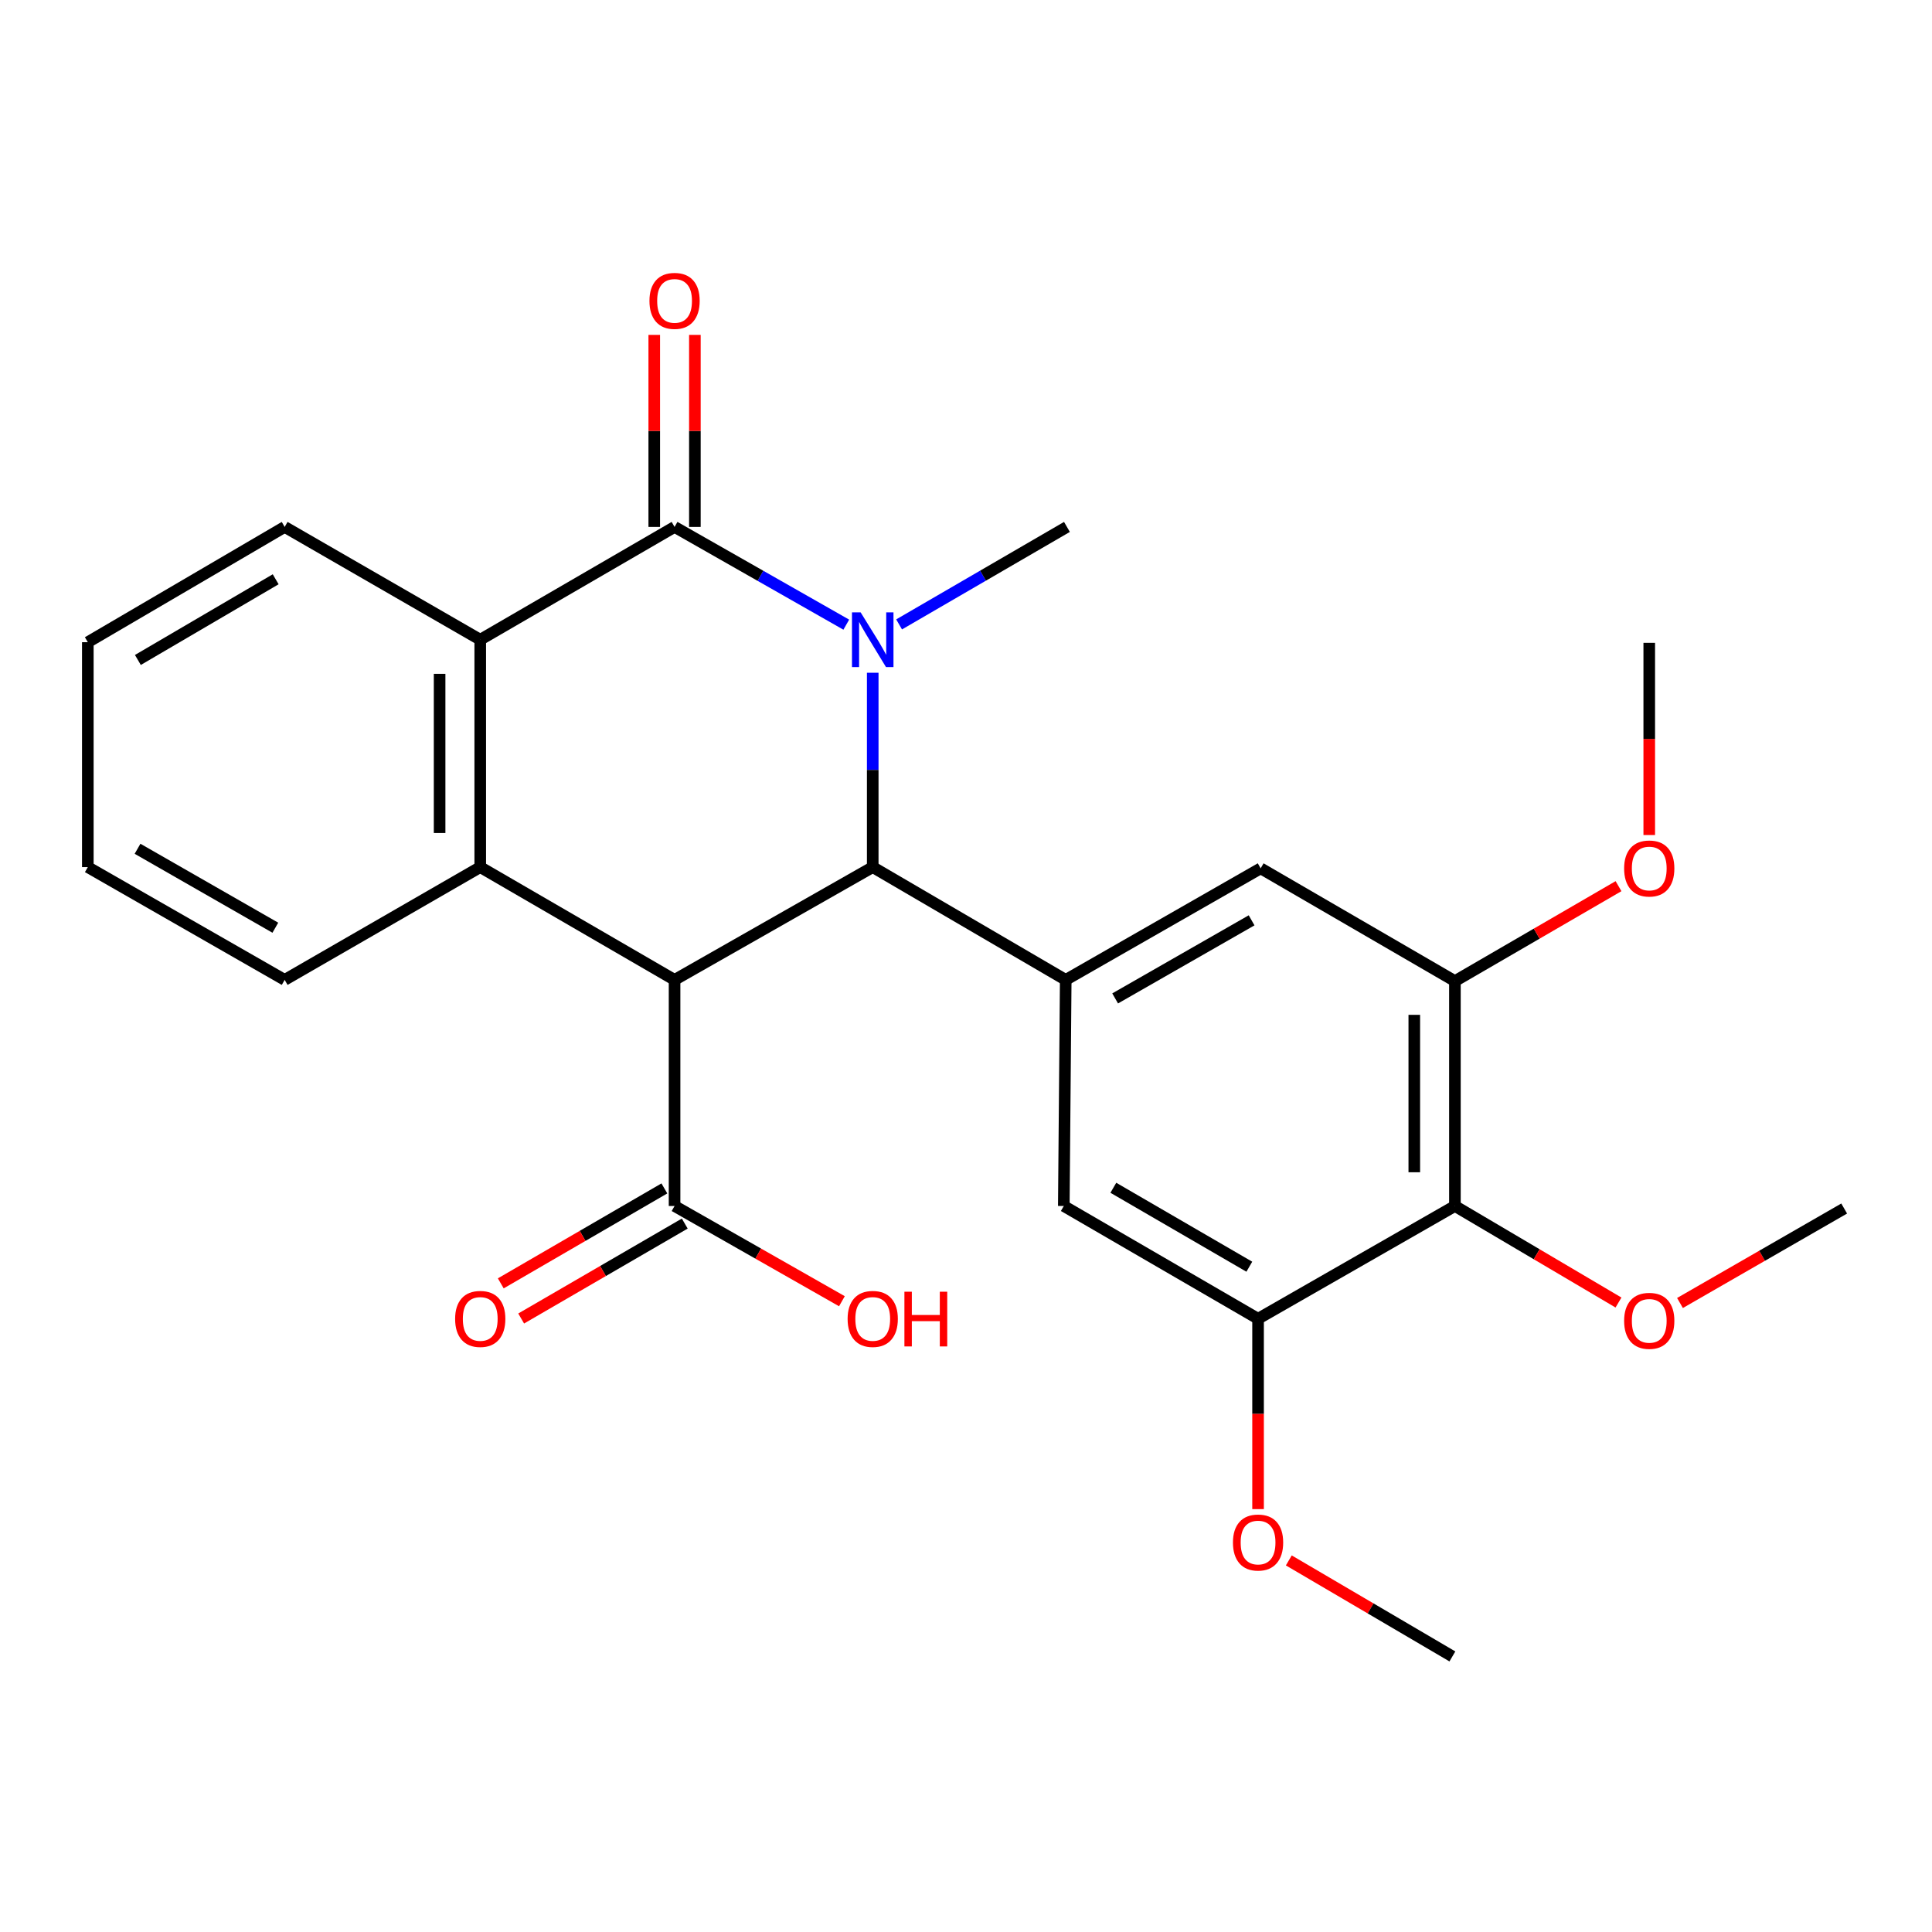 <?xml version='1.0' encoding='iso-8859-1'?>
<svg version='1.1' baseProfile='full'
              xmlns='http://www.w3.org/2000/svg'
                      xmlns:rdkit='http://www.rdkit.org/xml'
                      xmlns:xlink='http://www.w3.org/1999/xlink'
                  xml:space='preserve'
width='1000px' height='1000px' viewBox='0 0 1000 1000'>
<!-- END OF HEADER -->
<rect style='opacity:1.0;fill:#FFFFFF;stroke:none' width='1000' height='1000' x='0' y='0'> </rect>
<path class='bond-1' d='M 451.724,348.219 L 451.724,398.518' style='fill:none;fill-rule:evenodd;stroke:#0000FF;stroke-width:6px;stroke-linecap:butt;stroke-linejoin:miter;stroke-opacity:1' />
<path class='bond-1' d='M 451.724,398.518 L 451.724,448.816' style='fill:none;fill-rule:evenodd;stroke:#000000;stroke-width:6px;stroke-linecap:butt;stroke-linejoin:miter;stroke-opacity:1' />
<path class='bond-2' d='M 438.033,323.324 L 393.594,298.029' style='fill:none;fill-rule:evenodd;stroke:#0000FF;stroke-width:6px;stroke-linecap:butt;stroke-linejoin:miter;stroke-opacity:1' />
<path class='bond-2' d='M 393.594,298.029 L 349.155,272.735' style='fill:none;fill-rule:evenodd;stroke:#000000;stroke-width:6px;stroke-linecap:butt;stroke-linejoin:miter;stroke-opacity:1' />
<path class='bond-14' d='M 465.37,323.191 L 508.809,297.963' style='fill:none;fill-rule:evenodd;stroke:#0000FF;stroke-width:6px;stroke-linecap:butt;stroke-linejoin:miter;stroke-opacity:1' />
<path class='bond-14' d='M 508.809,297.963 L 552.248,272.735' style='fill:none;fill-rule:evenodd;stroke:#000000;stroke-width:6px;stroke-linecap:butt;stroke-linejoin:miter;stroke-opacity:1' />
<path class='bond-0' d='M 349.155,507.187 L 451.724,448.816' style='fill:none;fill-rule:evenodd;stroke:#000000;stroke-width:6px;stroke-linecap:butt;stroke-linejoin:miter;stroke-opacity:1' />
<path class='bond-6' d='M 349.155,507.187 L 349.155,624.22' style='fill:none;fill-rule:evenodd;stroke:#000000;stroke-width:6px;stroke-linecap:butt;stroke-linejoin:miter;stroke-opacity:1' />
<path class='bond-26' d='M 349.155,507.187 L 248.572,448.816' style='fill:none;fill-rule:evenodd;stroke:#000000;stroke-width:6px;stroke-linecap:butt;stroke-linejoin:miter;stroke-opacity:1' />
<path class='bond-5' d='M 451.724,448.816 L 551.618,507.187' style='fill:none;fill-rule:evenodd;stroke:#000000;stroke-width:6px;stroke-linecap:butt;stroke-linejoin:miter;stroke-opacity:1' />
<path class='bond-4' d='M 349.155,272.735 L 248.572,331.117' style='fill:none;fill-rule:evenodd;stroke:#000000;stroke-width:6px;stroke-linecap:butt;stroke-linejoin:miter;stroke-opacity:1' />
<path class='bond-12' d='M 359.67,272.735 L 359.67,223.038' style='fill:none;fill-rule:evenodd;stroke:#000000;stroke-width:6px;stroke-linecap:butt;stroke-linejoin:miter;stroke-opacity:1' />
<path class='bond-12' d='M 359.67,223.038 L 359.67,173.341' style='fill:none;fill-rule:evenodd;stroke:#FF0000;stroke-width:6px;stroke-linecap:butt;stroke-linejoin:miter;stroke-opacity:1' />
<path class='bond-12' d='M 338.64,272.735 L 338.64,223.038' style='fill:none;fill-rule:evenodd;stroke:#000000;stroke-width:6px;stroke-linecap:butt;stroke-linejoin:miter;stroke-opacity:1' />
<path class='bond-12' d='M 338.64,223.038 L 338.64,173.341' style='fill:none;fill-rule:evenodd;stroke:#FF0000;stroke-width:6px;stroke-linecap:butt;stroke-linejoin:miter;stroke-opacity:1' />
<path class='bond-3' d='M 248.572,448.816 L 248.572,331.117' style='fill:none;fill-rule:evenodd;stroke:#000000;stroke-width:6px;stroke-linecap:butt;stroke-linejoin:miter;stroke-opacity:1' />
<path class='bond-3' d='M 227.541,431.161 L 227.541,348.772' style='fill:none;fill-rule:evenodd;stroke:#000000;stroke-width:6px;stroke-linecap:butt;stroke-linejoin:miter;stroke-opacity:1' />
<path class='bond-19' d='M 248.572,448.816 L 147.346,507.187' style='fill:none;fill-rule:evenodd;stroke:#000000;stroke-width:6px;stroke-linecap:butt;stroke-linejoin:miter;stroke-opacity:1' />
<path class='bond-20' d='M 248.572,331.117 L 147.346,272.735' style='fill:none;fill-rule:evenodd;stroke:#000000;stroke-width:6px;stroke-linecap:butt;stroke-linejoin:miter;stroke-opacity:1' />
<path class='bond-10' d='M 551.618,507.187 L 550.624,624.22' style='fill:none;fill-rule:evenodd;stroke:#000000;stroke-width:6px;stroke-linecap:butt;stroke-linejoin:miter;stroke-opacity:1' />
<path class='bond-11' d='M 551.618,507.187 L 652.516,449.447' style='fill:none;fill-rule:evenodd;stroke:#000000;stroke-width:6px;stroke-linecap:butt;stroke-linejoin:miter;stroke-opacity:1' />
<path class='bond-11' d='M 577.198,516.779 L 647.827,476.361' style='fill:none;fill-rule:evenodd;stroke:#000000;stroke-width:6px;stroke-linecap:butt;stroke-linejoin:miter;stroke-opacity:1' />
<path class='bond-13' d='M 343.877,615.125 L 301.539,639.695' style='fill:none;fill-rule:evenodd;stroke:#000000;stroke-width:6px;stroke-linecap:butt;stroke-linejoin:miter;stroke-opacity:1' />
<path class='bond-13' d='M 301.539,639.695 L 259.201,664.265' style='fill:none;fill-rule:evenodd;stroke:#FF0000;stroke-width:6px;stroke-linecap:butt;stroke-linejoin:miter;stroke-opacity:1' />
<path class='bond-13' d='M 354.433,633.315 L 312.095,657.884' style='fill:none;fill-rule:evenodd;stroke:#000000;stroke-width:6px;stroke-linecap:butt;stroke-linejoin:miter;stroke-opacity:1' />
<path class='bond-13' d='M 312.095,657.884 L 269.757,682.454' style='fill:none;fill-rule:evenodd;stroke:#FF0000;stroke-width:6px;stroke-linecap:butt;stroke-linejoin:miter;stroke-opacity:1' />
<path class='bond-15' d='M 349.155,624.22 L 392.464,648.867' style='fill:none;fill-rule:evenodd;stroke:#000000;stroke-width:6px;stroke-linecap:butt;stroke-linejoin:miter;stroke-opacity:1' />
<path class='bond-15' d='M 392.464,648.867 L 435.774,673.514' style='fill:none;fill-rule:evenodd;stroke:#FF0000;stroke-width:6px;stroke-linecap:butt;stroke-linejoin:miter;stroke-opacity:1' />
<path class='bond-7' d='M 753.064,624.22 L 753.064,507.818' style='fill:none;fill-rule:evenodd;stroke:#000000;stroke-width:6px;stroke-linecap:butt;stroke-linejoin:miter;stroke-opacity:1' />
<path class='bond-7' d='M 732.034,606.76 L 732.034,525.278' style='fill:none;fill-rule:evenodd;stroke:#000000;stroke-width:6px;stroke-linecap:butt;stroke-linejoin:miter;stroke-opacity:1' />
<path class='bond-16' d='M 753.064,624.22 L 795.396,649.204' style='fill:none;fill-rule:evenodd;stroke:#000000;stroke-width:6px;stroke-linecap:butt;stroke-linejoin:miter;stroke-opacity:1' />
<path class='bond-16' d='M 795.396,649.204 L 837.727,674.188' style='fill:none;fill-rule:evenodd;stroke:#FF0000;stroke-width:6px;stroke-linecap:butt;stroke-linejoin:miter;stroke-opacity:1' />
<path class='bond-27' d='M 753.064,624.22 L 651.172,682.591' style='fill:none;fill-rule:evenodd;stroke:#000000;stroke-width:6px;stroke-linecap:butt;stroke-linejoin:miter;stroke-opacity:1' />
<path class='bond-8' d='M 651.172,682.591 L 550.624,624.22' style='fill:none;fill-rule:evenodd;stroke:#000000;stroke-width:6px;stroke-linecap:butt;stroke-linejoin:miter;stroke-opacity:1' />
<path class='bond-8' d='M 646.649,655.647 L 576.265,614.788' style='fill:none;fill-rule:evenodd;stroke:#000000;stroke-width:6px;stroke-linecap:butt;stroke-linejoin:miter;stroke-opacity:1' />
<path class='bond-17' d='M 651.172,682.591 L 651.172,731.852' style='fill:none;fill-rule:evenodd;stroke:#000000;stroke-width:6px;stroke-linecap:butt;stroke-linejoin:miter;stroke-opacity:1' />
<path class='bond-17' d='M 651.172,731.852 L 651.172,781.114' style='fill:none;fill-rule:evenodd;stroke:#FF0000;stroke-width:6px;stroke-linecap:butt;stroke-linejoin:miter;stroke-opacity:1' />
<path class='bond-9' d='M 753.064,507.818 L 652.516,449.447' style='fill:none;fill-rule:evenodd;stroke:#000000;stroke-width:6px;stroke-linecap:butt;stroke-linejoin:miter;stroke-opacity:1' />
<path class='bond-18' d='M 753.064,507.818 L 795.402,483.248' style='fill:none;fill-rule:evenodd;stroke:#000000;stroke-width:6px;stroke-linecap:butt;stroke-linejoin:miter;stroke-opacity:1' />
<path class='bond-18' d='M 795.402,483.248 L 837.74,458.678' style='fill:none;fill-rule:evenodd;stroke:#FF0000;stroke-width:6px;stroke-linecap:butt;stroke-linejoin:miter;stroke-opacity:1' />
<path class='bond-21' d='M 869.557,674.429 L 912.051,649.979' style='fill:none;fill-rule:evenodd;stroke:#FF0000;stroke-width:6px;stroke-linecap:butt;stroke-linejoin:miter;stroke-opacity:1' />
<path class='bond-21' d='M 912.051,649.979 L 954.545,625.529' style='fill:none;fill-rule:evenodd;stroke:#000000;stroke-width:6px;stroke-linecap:butt;stroke-linejoin:miter;stroke-opacity:1' />
<path class='bond-22' d='M 667.088,807.669 L 709.422,832.516' style='fill:none;fill-rule:evenodd;stroke:#FF0000;stroke-width:6px;stroke-linecap:butt;stroke-linejoin:miter;stroke-opacity:1' />
<path class='bond-22' d='M 709.422,832.516 L 751.755,857.364' style='fill:none;fill-rule:evenodd;stroke:#000000;stroke-width:6px;stroke-linecap:butt;stroke-linejoin:miter;stroke-opacity:1' />
<path class='bond-23' d='M 853.647,432.209 L 853.647,382.469' style='fill:none;fill-rule:evenodd;stroke:#FF0000;stroke-width:6px;stroke-linecap:butt;stroke-linejoin:miter;stroke-opacity:1' />
<path class='bond-23' d='M 853.647,382.469 L 853.647,332.729' style='fill:none;fill-rule:evenodd;stroke:#000000;stroke-width:6px;stroke-linecap:butt;stroke-linejoin:miter;stroke-opacity:1' />
<path class='bond-28' d='M 147.346,507.187 L 45.455,448.816' style='fill:none;fill-rule:evenodd;stroke:#000000;stroke-width:6px;stroke-linecap:butt;stroke-linejoin:miter;stroke-opacity:1' />
<path class='bond-28' d='M 142.516,480.183 L 71.192,439.324' style='fill:none;fill-rule:evenodd;stroke:#000000;stroke-width:6px;stroke-linecap:butt;stroke-linejoin:miter;stroke-opacity:1' />
<path class='bond-25' d='M 147.346,272.735 L 45.455,332.402' style='fill:none;fill-rule:evenodd;stroke:#000000;stroke-width:6px;stroke-linecap:butt;stroke-linejoin:miter;stroke-opacity:1' />
<path class='bond-25' d='M 142.69,299.832 L 71.365,341.599' style='fill:none;fill-rule:evenodd;stroke:#000000;stroke-width:6px;stroke-linecap:butt;stroke-linejoin:miter;stroke-opacity:1' />
<path class='bond-24' d='M 45.455,448.816 L 45.455,332.402' style='fill:none;fill-rule:evenodd;stroke:#000000;stroke-width:6px;stroke-linecap:butt;stroke-linejoin:miter;stroke-opacity:1' />
<path  class='atom-0' d='M 445.464 316.957
L 454.744 331.957
Q 455.664 333.437, 457.144 336.117
Q 458.624 338.797, 458.704 338.957
L 458.704 316.957
L 462.464 316.957
L 462.464 345.277
L 458.584 345.277
L 448.624 328.877
Q 447.464 326.957, 446.224 324.757
Q 445.024 322.557, 444.664 321.877
L 444.664 345.277
L 440.984 345.277
L 440.984 316.957
L 445.464 316.957
' fill='#0000FF'/>
<path  class='atom-13' d='M 336.155 155.734
Q 336.155 148.934, 339.515 145.134
Q 342.875 141.334, 349.155 141.334
Q 355.435 141.334, 358.795 145.134
Q 362.155 148.934, 362.155 155.734
Q 362.155 162.614, 358.755 166.534
Q 355.355 170.414, 349.155 170.414
Q 342.915 170.414, 339.515 166.534
Q 336.155 162.654, 336.155 155.734
M 349.155 167.214
Q 353.475 167.214, 355.795 164.334
Q 358.155 161.414, 358.155 155.734
Q 358.155 150.174, 355.795 147.374
Q 353.475 144.534, 349.155 144.534
Q 344.835 144.534, 342.475 147.334
Q 340.155 150.134, 340.155 155.734
Q 340.155 161.454, 342.475 164.334
Q 344.835 167.214, 349.155 167.214
' fill='#FF0000'/>
<path  class='atom-14' d='M 235.572 682.671
Q 235.572 675.871, 238.932 672.071
Q 242.292 668.271, 248.572 668.271
Q 254.852 668.271, 258.212 672.071
Q 261.572 675.871, 261.572 682.671
Q 261.572 689.551, 258.172 693.471
Q 254.772 697.351, 248.572 697.351
Q 242.332 697.351, 238.932 693.471
Q 235.572 689.591, 235.572 682.671
M 248.572 694.151
Q 252.892 694.151, 255.212 691.271
Q 257.572 688.351, 257.572 682.671
Q 257.572 677.111, 255.212 674.311
Q 252.892 671.471, 248.572 671.471
Q 244.252 671.471, 241.892 674.271
Q 239.572 677.071, 239.572 682.671
Q 239.572 688.391, 241.892 691.271
Q 244.252 694.151, 248.572 694.151
' fill='#FF0000'/>
<path  class='atom-16' d='M 438.724 682.671
Q 438.724 675.871, 442.084 672.071
Q 445.444 668.271, 451.724 668.271
Q 458.004 668.271, 461.364 672.071
Q 464.724 675.871, 464.724 682.671
Q 464.724 689.551, 461.324 693.471
Q 457.924 697.351, 451.724 697.351
Q 445.484 697.351, 442.084 693.471
Q 438.724 689.591, 438.724 682.671
M 451.724 694.151
Q 456.044 694.151, 458.364 691.271
Q 460.724 688.351, 460.724 682.671
Q 460.724 677.111, 458.364 674.311
Q 456.044 671.471, 451.724 671.471
Q 447.404 671.471, 445.044 674.271
Q 442.724 677.071, 442.724 682.671
Q 442.724 688.391, 445.044 691.271
Q 447.404 694.151, 451.724 694.151
' fill='#FF0000'/>
<path  class='atom-16' d='M 468.124 668.591
L 471.964 668.591
L 471.964 680.631
L 486.444 680.631
L 486.444 668.591
L 490.284 668.591
L 490.284 696.911
L 486.444 696.911
L 486.444 683.831
L 471.964 683.831
L 471.964 696.911
L 468.124 696.911
L 468.124 668.591
' fill='#FF0000'/>
<path  class='atom-17' d='M 840.647 683.664
Q 840.647 676.864, 844.007 673.064
Q 847.367 669.264, 853.647 669.264
Q 859.927 669.264, 863.287 673.064
Q 866.647 676.864, 866.647 683.664
Q 866.647 690.544, 863.247 694.464
Q 859.847 698.344, 853.647 698.344
Q 847.407 698.344, 844.007 694.464
Q 840.647 690.584, 840.647 683.664
M 853.647 695.144
Q 857.967 695.144, 860.287 692.264
Q 862.647 689.344, 862.647 683.664
Q 862.647 678.104, 860.287 675.304
Q 857.967 672.464, 853.647 672.464
Q 849.327 672.464, 846.967 675.264
Q 844.647 678.064, 844.647 683.664
Q 844.647 689.384, 846.967 692.264
Q 849.327 695.144, 853.647 695.144
' fill='#FF0000'/>
<path  class='atom-18' d='M 638.172 798.407
Q 638.172 791.607, 641.532 787.807
Q 644.892 784.007, 651.172 784.007
Q 657.452 784.007, 660.812 787.807
Q 664.172 791.607, 664.172 798.407
Q 664.172 805.287, 660.772 809.207
Q 657.372 813.087, 651.172 813.087
Q 644.932 813.087, 641.532 809.207
Q 638.172 805.327, 638.172 798.407
M 651.172 809.887
Q 655.492 809.887, 657.812 807.007
Q 660.172 804.087, 660.172 798.407
Q 660.172 792.847, 657.812 790.047
Q 655.492 787.207, 651.172 787.207
Q 646.852 787.207, 644.492 790.007
Q 642.172 792.807, 642.172 798.407
Q 642.172 804.127, 644.492 807.007
Q 646.852 809.887, 651.172 809.887
' fill='#FF0000'/>
<path  class='atom-19' d='M 840.647 449.527
Q 840.647 442.727, 844.007 438.927
Q 847.367 435.127, 853.647 435.127
Q 859.927 435.127, 863.287 438.927
Q 866.647 442.727, 866.647 449.527
Q 866.647 456.407, 863.247 460.327
Q 859.847 464.207, 853.647 464.207
Q 847.407 464.207, 844.007 460.327
Q 840.647 456.447, 840.647 449.527
M 853.647 461.007
Q 857.967 461.007, 860.287 458.127
Q 862.647 455.207, 862.647 449.527
Q 862.647 443.967, 860.287 441.167
Q 857.967 438.327, 853.647 438.327
Q 849.327 438.327, 846.967 441.127
Q 844.647 443.927, 844.647 449.527
Q 844.647 455.247, 846.967 458.127
Q 849.327 461.007, 853.647 461.007
' fill='#FF0000'/>
</svg>
